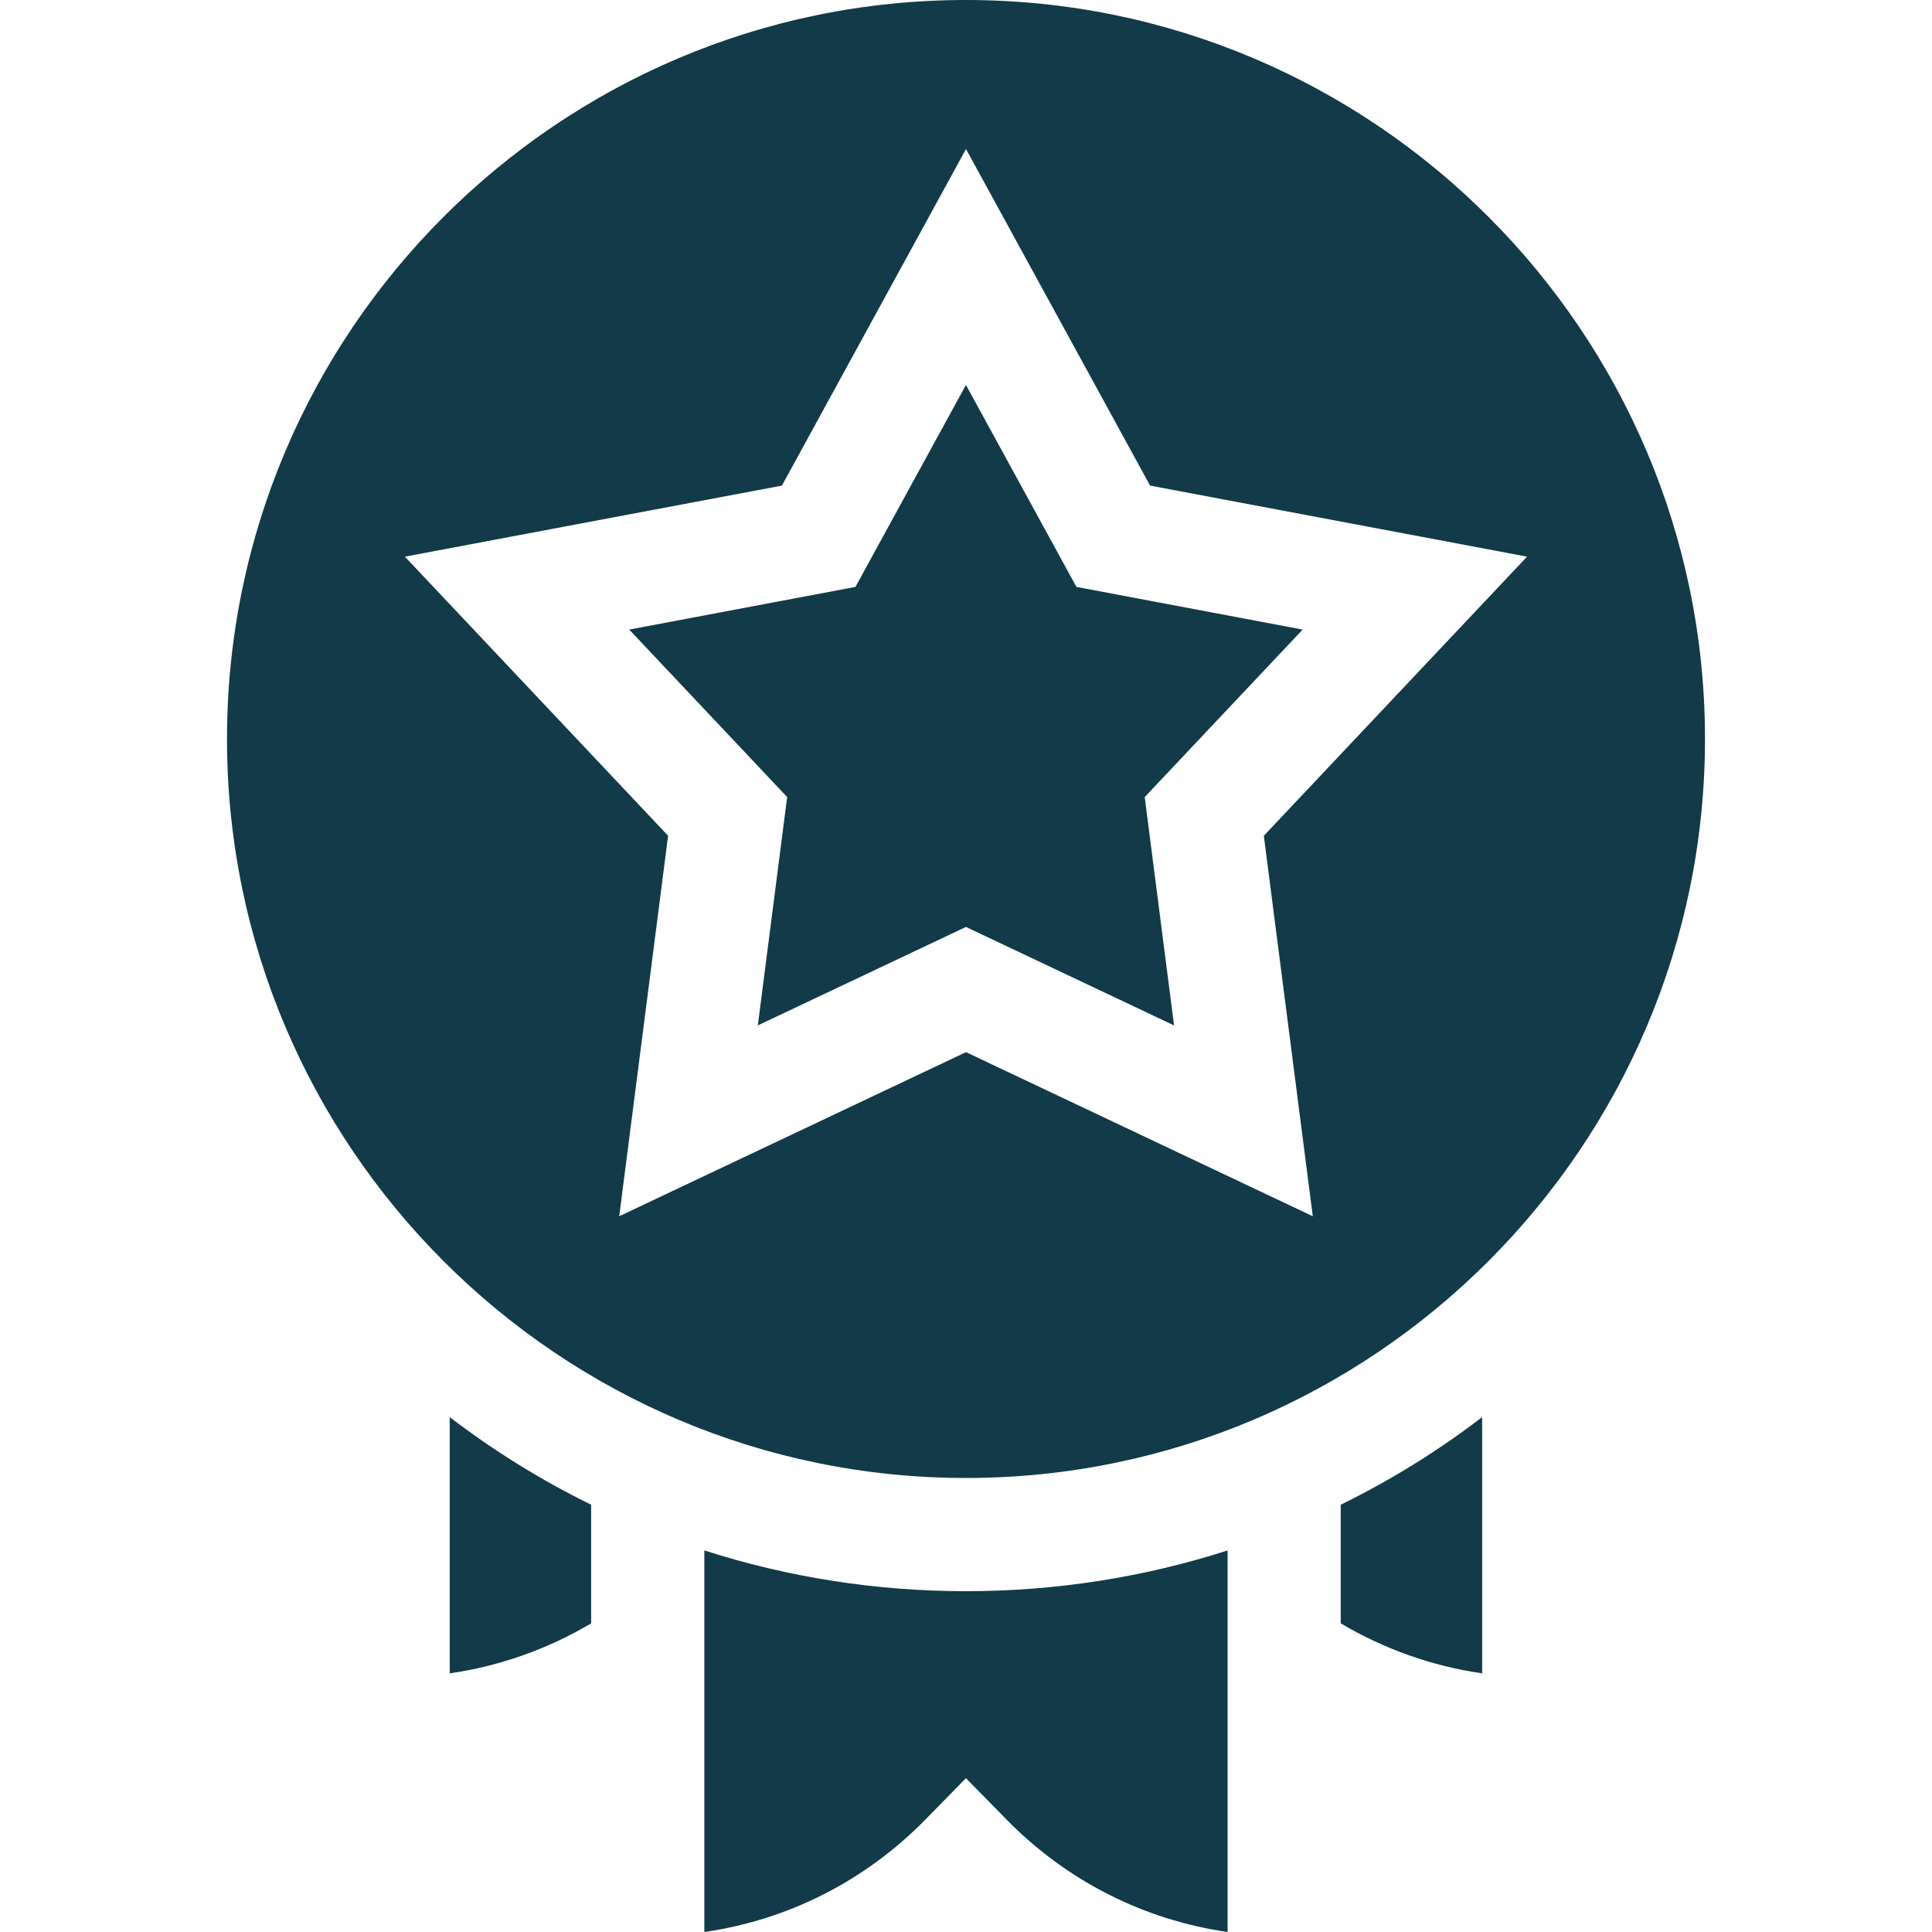 <?xml version="1.0" encoding="UTF-8"?>
<svg xmlns="http://www.w3.org/2000/svg" width="32" height="32" viewBox="0 0 32 32" fill="none">
  <path d="M16 0C9.251 0 3.76 5.491 3.76 12.24C3.76 18.989 9.251 24.48 16 24.48C22.749 24.48 28.24 18.989 28.24 12.24C28.24 5.491 22.749 0 16 0ZM21.744 20.145L16 17.427L10.256 20.145L11.066 13.843L6.706 9.22L12.951 8.043L16 2.468L19.049 8.043L25.293 9.22L20.933 13.843L21.744 20.145Z" fill="#123A48"></path>
  <path d="M17.829 9.721L15.999 6.376L14.169 9.721L10.422 10.428L13.038 13.202L12.552 16.984L15.999 15.353L19.446 16.984L18.96 13.202L21.576 10.428L17.829 9.721Z" fill="#123A48"></path>
  <path d="M7.449 27.716C8.277 27.596 9.07 27.315 9.791 26.888V24.923C8.969 24.52 8.185 24.035 7.449 23.472V27.716Z" fill="#123A48"></path>
  <path d="M22.207 26.888C22.928 27.315 23.721 27.596 24.549 27.716V23.472C23.813 24.035 23.029 24.52 22.207 24.923V26.888Z" fill="#123A48"></path>
  <path d="M11.666 25.68V32C13.054 31.8 14.33 31.155 15.33 30.135L15.999 29.452L16.669 30.135C17.669 31.155 18.945 31.8 20.333 32V25.68C18.951 26.124 17.493 26.355 15.999 26.355C14.506 26.355 13.048 26.124 11.666 25.68Z" fill="#123A48"></path>
</svg>
